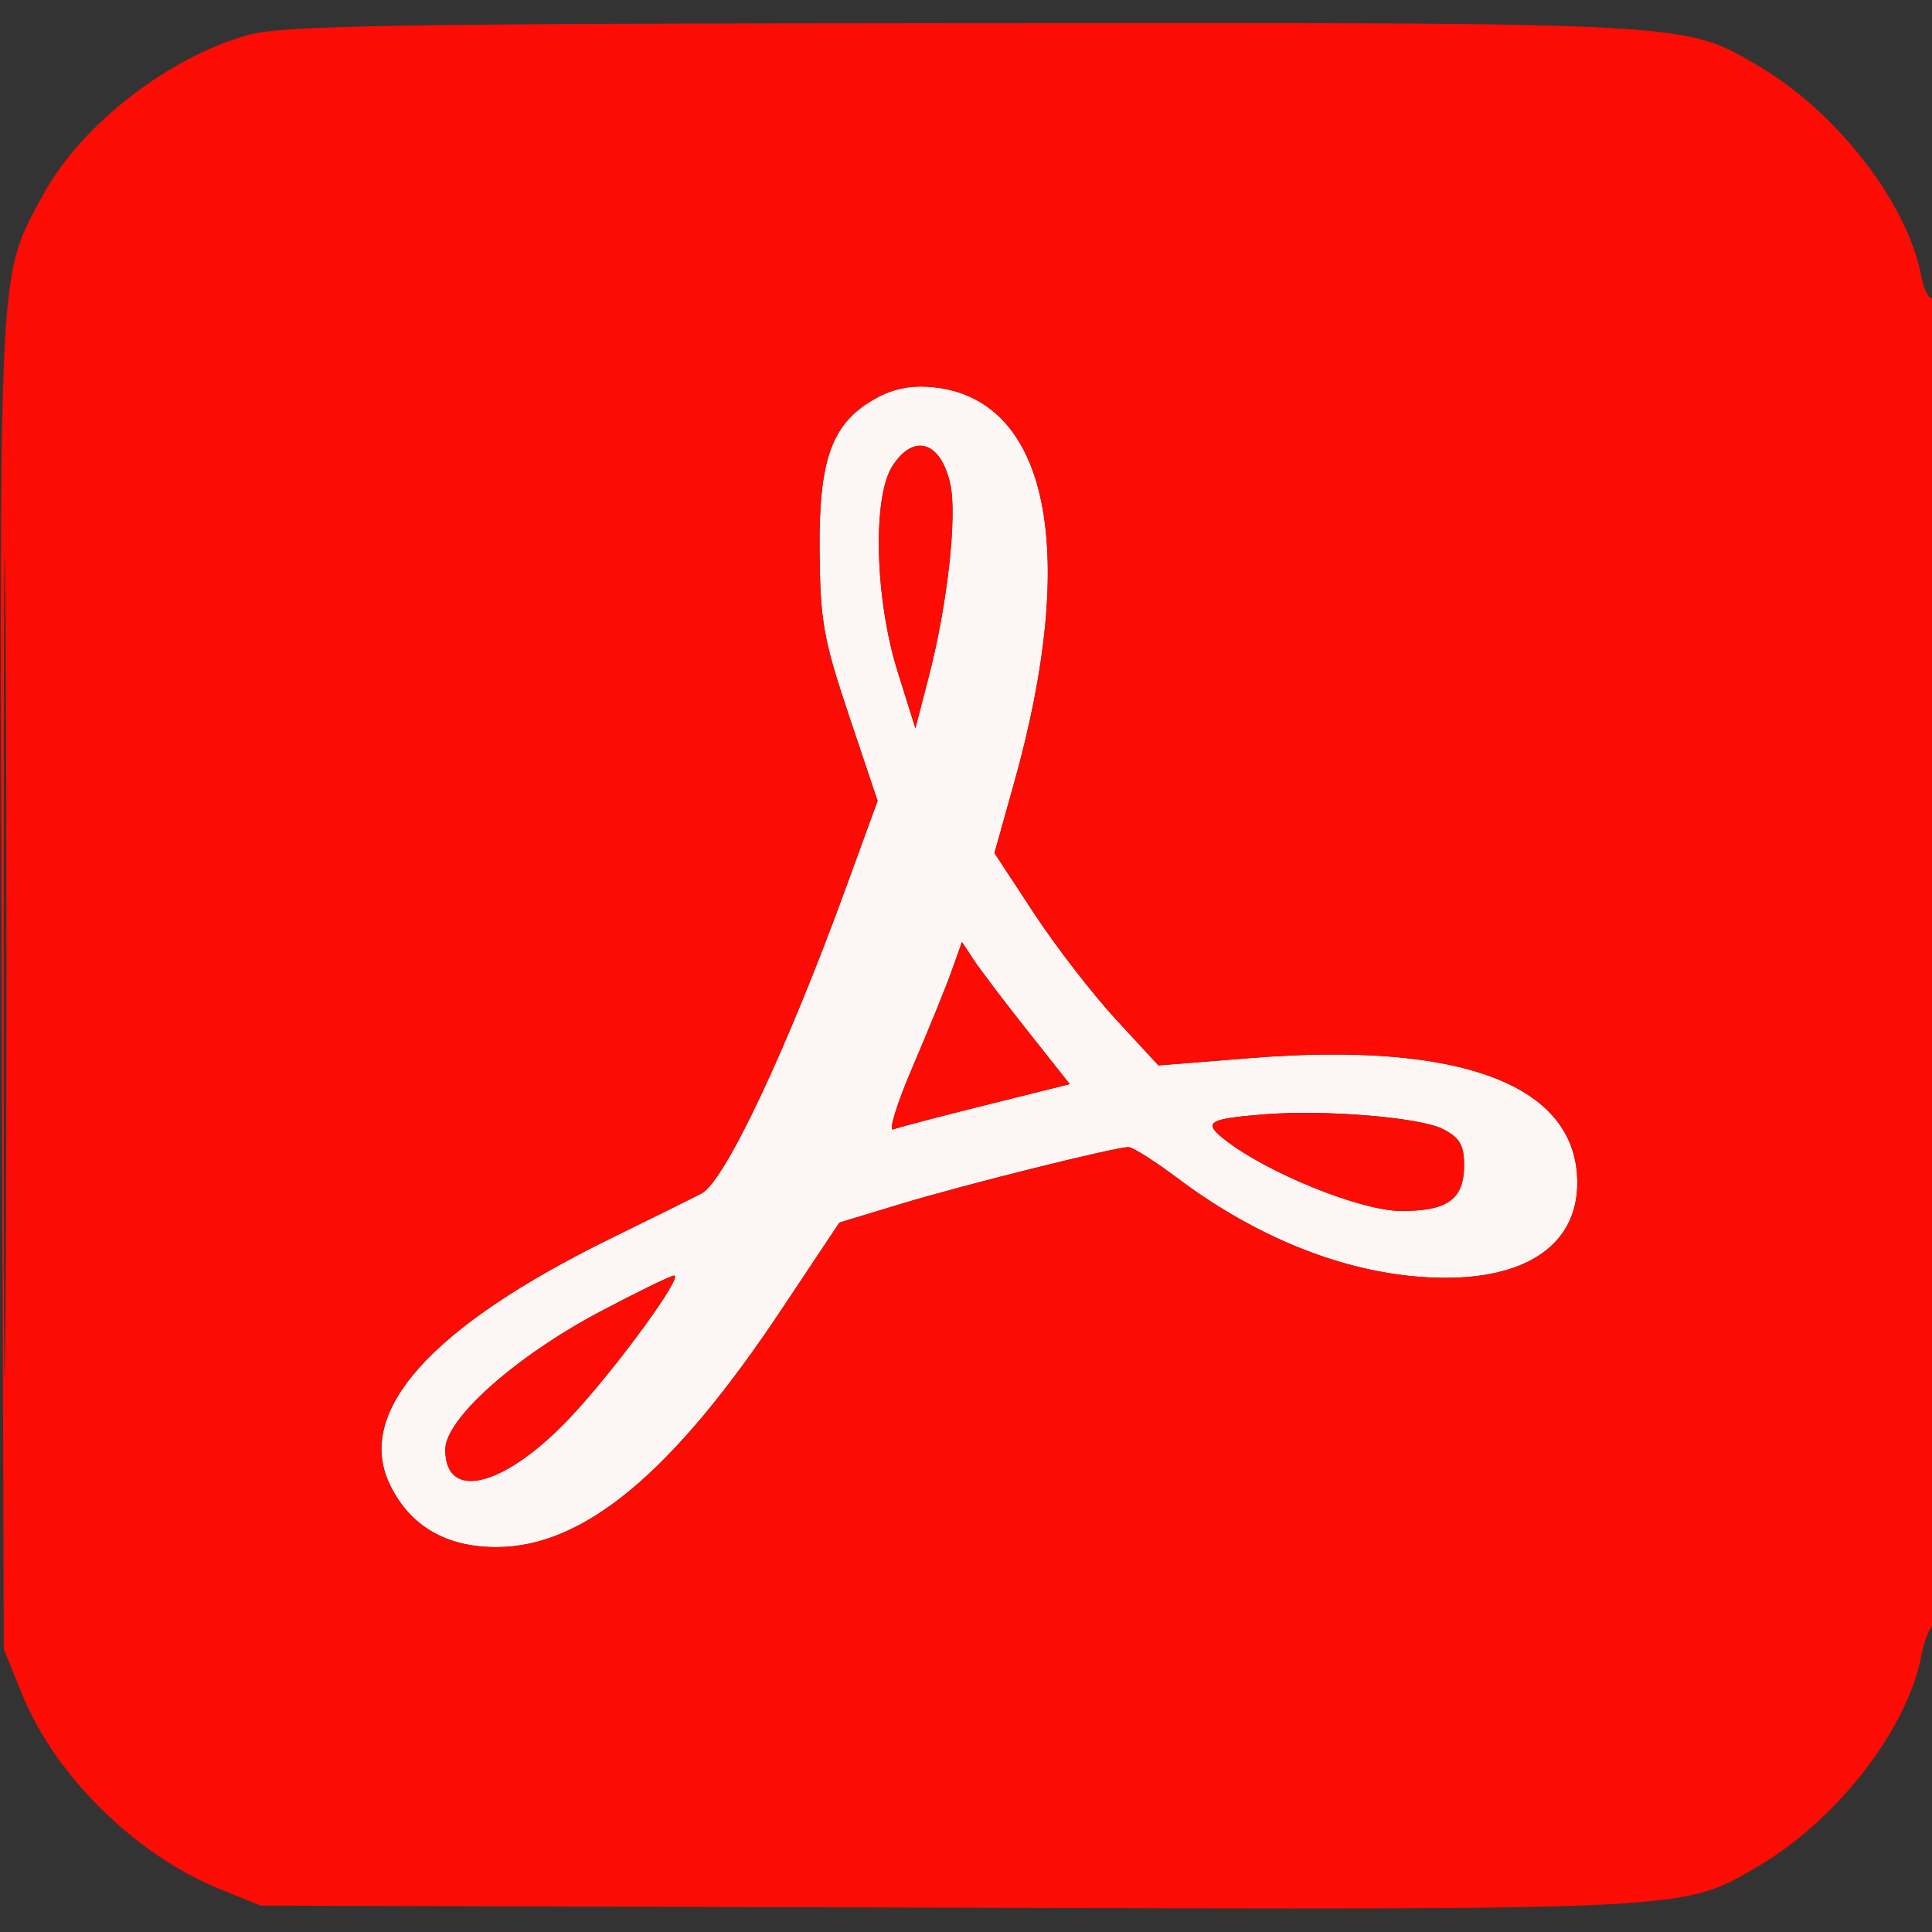 <svg xmlns="http://www.w3.org/2000/svg" width="256" height="256" viewBox="0 0 256 256"><rect x="0" y="0" width="256" height="256" fill="#333333" stroke="none"/><path d="M 116.050 52.781 C 110.251 55.979, 108.484 60.772, 108.597 73 C 108.684 82.356, 109.108 84.732, 112.488 94.810 L 116.282 106.119 112.019 117.810 C 104.268 139.062, 96.047 156.482, 93 158.109 C 92.175 158.550, 86.775 161.227, 81 164.059 C 57.034 175.810, 46.935 187.091, 51.696 196.795 C 54.357 202.220, 59.121 205, 65.758 205 C 77.333 205, 89.114 195.198, 103.495 173.604 L 111.226 161.995 119.363 159.528 C 127.762 156.982, 147.712 152.004, 149.527 152.001 C 150.092 152.001, 153.016 153.850, 156.024 156.111 C 167.379 164.642, 179.911 169.307, 191.500 169.317 C 202.571 169.326, 209 164.703, 209 156.733 C 209 143.799, 193.716 137.957, 165.728 140.195 L 153.500 141.172 147.877 135.088 C 144.785 131.742, 139.896 125.410, 137.012 121.019 L 131.770 113.033 134.367 103.767 C 143.022 72.888, 138.937 52.877, 123.659 51.306 C 120.797 51.012, 118.424 51.472, 116.050 52.781 M 118.273 61.714 C 115.585 65.829, 115.917 79.340, 118.943 89 L 121.292 96.500 123.107 89.500 C 125.548 80.085, 126.853 68.280, 125.913 64.113 C 124.642 58.480, 121.110 57.371, 118.273 61.714 M 126.098 128.659 C 125.345 130.772, 123.031 136.462, 120.955 141.303 C 118.878 146.145, 117.702 149.903, 118.340 149.654 C 118.978 149.405, 124.505 147.952, 130.623 146.426 L 141.746 143.650 136.123 136.549 C 133.030 132.644, 129.818 128.407, 128.984 127.133 L 127.467 124.818 126.098 128.659 M 167.500 147.657 C 160.026 148.258, 159.347 148.699, 162.308 151.027 C 167.845 155.383, 180.210 160.400, 185.533 160.451 C 191.778 160.510, 194 158.924, 194 154.403 C 194 151.749, 193.421 150.752, 191.220 149.614 C 188.208 148.056, 175.535 147.011, 167.500 147.657 M 79.564 173.773 C 68.306 179.729, 59 188.010, 59 192.073 C 59 199.186, 67.193 196.907, 76 187.345 C 82.018 180.811, 90.611 168.986, 89.314 169.023 C 88.866 169.036, 84.479 171.174, 79.564 173.773" stroke="none" fill="#fcf6f5" fill-rule="evenodd"></path><path d="M 33.024 4.603 C 22.488 7.434, 10.726 16.551, 5.753 25.739 C -0.251 36.834, -0.068 33.375, 0.229 130.079 L 0.500 218.500 2.857 224.344 C 7.230 235.187, 17.844 245.708, 29 250.257 L 34.500 252.500 125.376 252.776 C 224.757 253.077, 222.905 253.172, 232.975 247.278 C 243.399 241.178, 252.768 229.084, 254.589 219.378 C 254.940 217.508, 255.626 215.731, 256.113 215.430 C 256.618 215.118, 257 176.969, 257 126.882 C 257 75.695, 256.628 39.112, 256.110 39.432 C 255.620 39.735, 254.934 38.461, 254.585 36.602 C 252.770 26.925, 243.389 14.816, 233 8.737 C 223.030 2.903, 224.713 2.994, 127.540 3.066 C 52.458 3.121, 37.642 3.362, 33.024 4.603 M 0.479 128 C 0.479 176.675, 0.601 196.588, 0.750 172.250 C 0.899 147.913, 0.899 108.088, 0.750 83.750 C 0.601 59.413, 0.479 79.325, 0.479 128 M 116.050 52.781 C 110.251 55.979, 108.484 60.772, 108.597 73 C 108.684 82.356, 109.108 84.732, 112.488 94.810 L 116.282 106.119 112.019 117.810 C 104.268 139.062, 96.047 156.482, 93 158.109 C 92.175 158.550, 86.775 161.227, 81 164.059 C 57.034 175.810, 46.935 187.091, 51.696 196.795 C 54.357 202.220, 59.121 205, 65.758 205 C 77.333 205, 89.114 195.198, 103.495 173.604 L 111.226 161.995 119.363 159.528 C 127.762 156.982, 147.712 152.004, 149.527 152.001 C 150.092 152.001, 153.016 153.850, 156.024 156.111 C 167.379 164.642, 179.911 169.307, 191.500 169.317 C 202.571 169.326, 209 164.703, 209 156.733 C 209 143.799, 193.716 137.957, 165.728 140.195 L 153.500 141.172 147.877 135.088 C 144.785 131.742, 139.896 125.410, 137.012 121.019 L 131.770 113.033 134.367 103.767 C 143.022 72.888, 138.937 52.877, 123.659 51.306 C 120.797 51.012, 118.424 51.472, 116.050 52.781 M 118.273 61.714 C 115.585 65.829, 115.917 79.340, 118.943 89 L 121.292 96.500 123.107 89.500 C 125.548 80.085, 126.853 68.280, 125.913 64.113 C 124.642 58.480, 121.110 57.371, 118.273 61.714 M 126.098 128.659 C 125.345 130.772, 123.031 136.462, 120.955 141.303 C 118.878 146.145, 117.702 149.903, 118.340 149.654 C 118.978 149.405, 124.505 147.952, 130.623 146.426 L 141.746 143.650 136.123 136.549 C 133.030 132.644, 129.818 128.407, 128.984 127.133 L 127.467 124.818 126.098 128.659 M 167.500 147.657 C 160.026 148.258, 159.347 148.699, 162.308 151.027 C 167.845 155.383, 180.210 160.400, 185.533 160.451 C 191.778 160.510, 194 158.924, 194 154.403 C 194 151.749, 193.421 150.752, 191.220 149.614 C 188.208 148.056, 175.535 147.011, 167.500 147.657 M 79.564 173.773 C 68.306 179.729, 59 188.010, 59 192.073 C 59 199.186, 67.193 196.907, 76 187.345 C 82.018 180.811, 90.611 168.986, 89.314 169.023 C 88.866 169.036, 84.479 171.174, 79.564 173.773" stroke="none" fill="#fc0c04" fill-rule="evenodd"></path></svg>